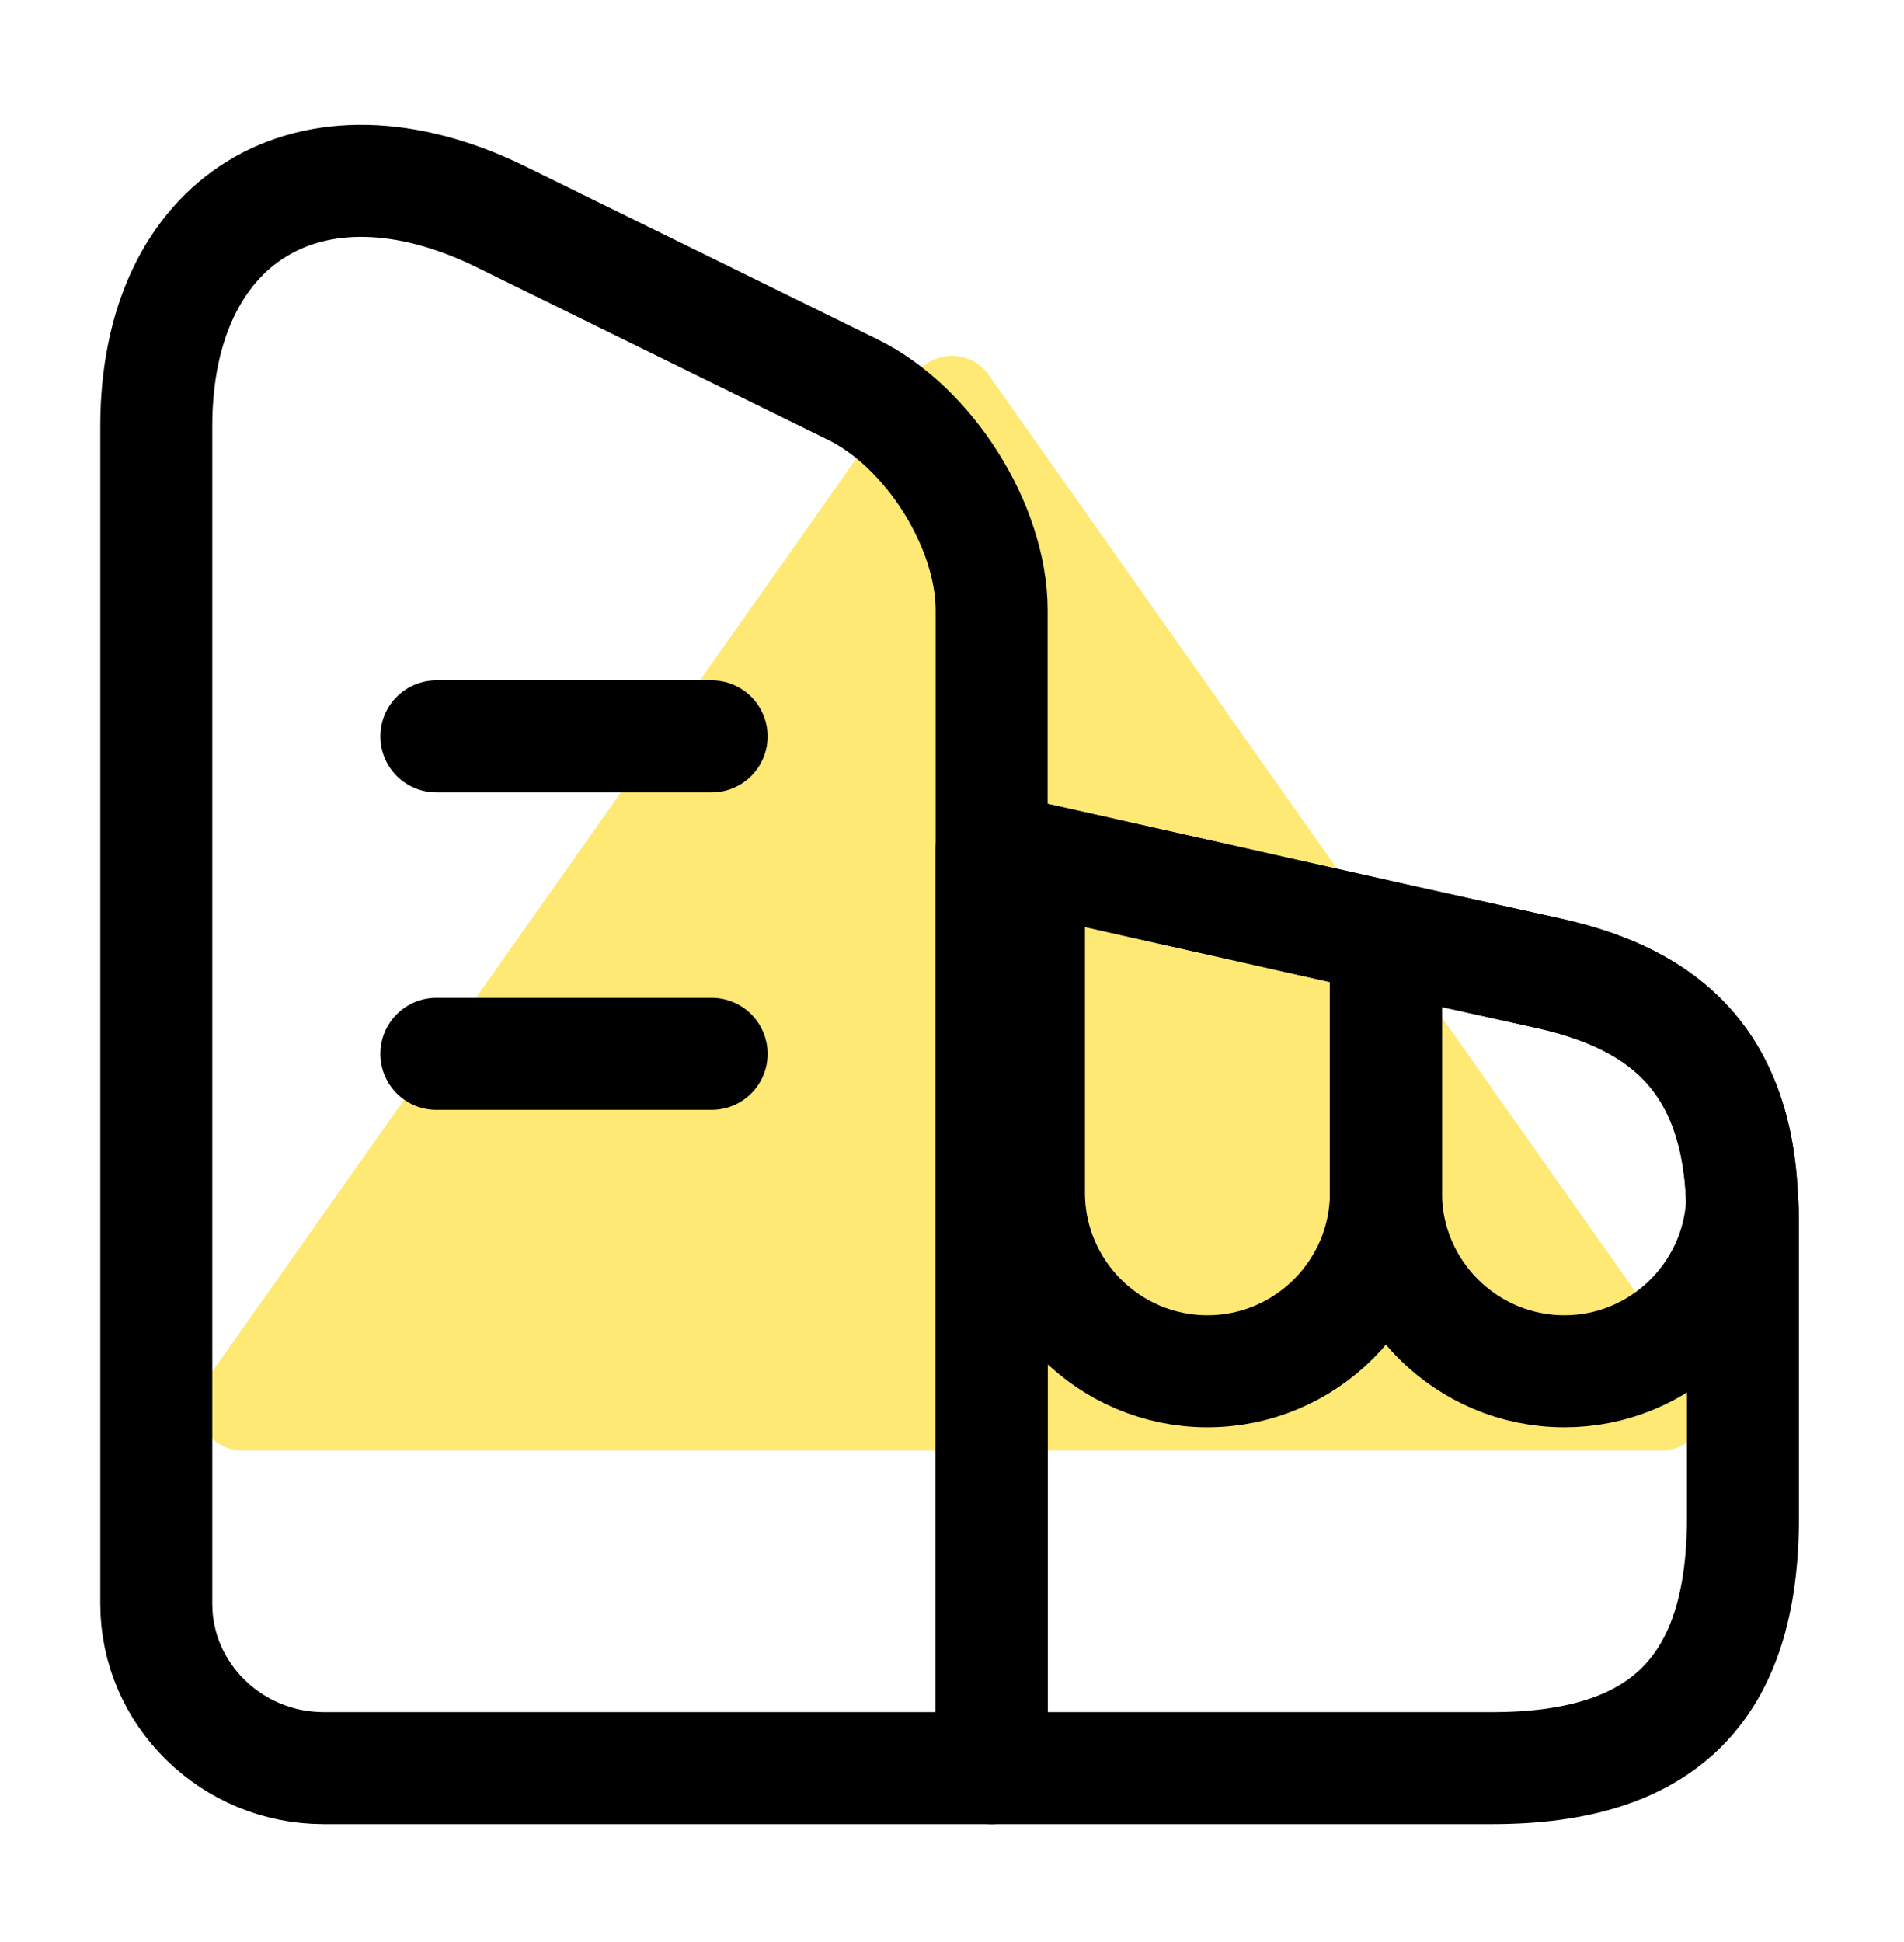 <svg xmlns="http://www.w3.org/2000/svg" fill="none" viewBox="0 0 51 52" height="52" width="51">
<path fill="#FFD600" d="M24.52 10.036C24.998 9.358 26.003 9.358 26.481 10.036L45.474 36.952C46.035 37.746 45.466 38.843 44.493 38.843H6.507C5.534 38.843 4.965 37.746 5.526 36.952L24.52 10.036Z" opacity="0.54"></path>
<path stroke-linejoin="round" stroke-linecap="round" stroke-width="3" stroke="black" d="M26.562 47.344H8.669C6.204 47.344 4.186 45.367 4.186 42.945V11.41C4.186 5.842 8.329 3.314 13.408 5.8L22.843 10.432C24.883 11.431 26.562 14.087 26.562 16.34V47.344Z"></path>
<path stroke-linejoin="round" stroke-linecap="round" stroke-width="3" stroke="black" d="M46.686 32.596V40.629C46.686 45.219 44.561 47.344 39.971 47.344H26.562V22.736L27.561 22.949L37.124 25.095L41.438 26.051C44.242 26.667 46.538 28.112 46.665 32.192C46.686 32.32 46.686 32.447 46.686 32.596Z"></path>
<path stroke-linejoin="round" stroke-linecap="round" stroke-width="3" stroke="black" d="M11.688 19.718H19.061"></path>
<path stroke-linejoin="round" stroke-linecap="round" stroke-width="3" stroke="black" d="M11.688 28.218H19.061"></path>
<path stroke-linejoin="round" stroke-linecap="round" stroke-width="3" stroke="black" d="M37.123 25.095V31.937C37.123 34.572 34.977 36.718 32.342 36.718C29.707 36.718 27.561 34.572 27.561 31.937V22.948L37.123 25.095Z"></path>
<path stroke-linejoin="round" stroke-linecap="round" stroke-width="3" stroke="black" d="M46.664 32.192C46.537 34.7 44.454 36.718 41.904 36.718C39.269 36.718 37.123 34.572 37.123 31.937V25.095L41.437 26.051C44.242 26.667 46.537 28.112 46.664 32.192Z"></path>
</svg>
